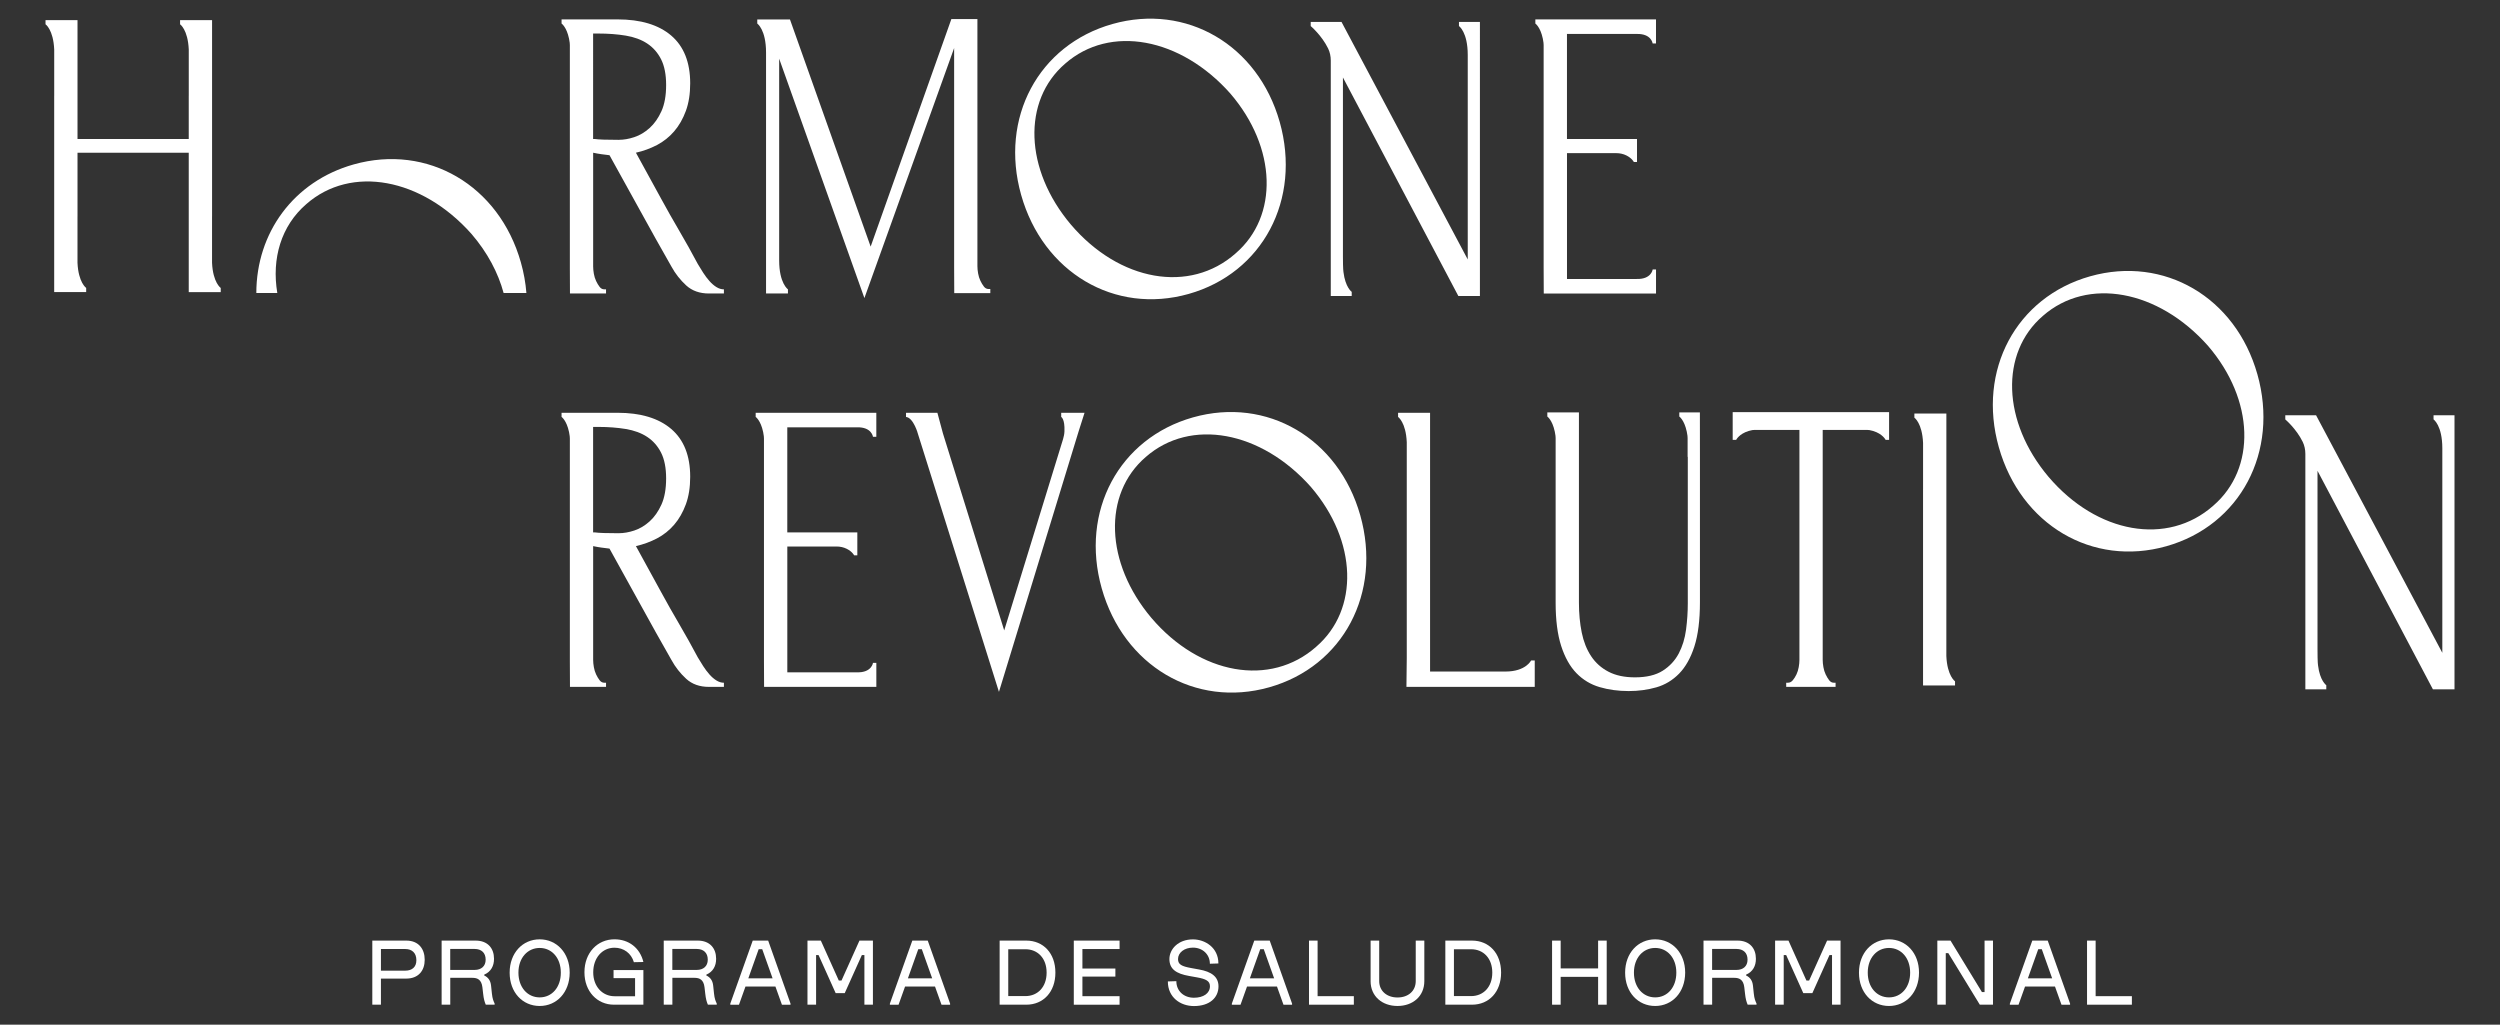 <svg xmlns="http://www.w3.org/2000/svg" id="Capa_1" data-name="Capa 1" width="1067.59" height="437.56" viewBox="0 0 1067.59 437.56"><rect x="0" y="0" width="1067.59" height="437.56" fill="#333333" stroke="none"/><defs><style>      .cls-1 {        fill: #fff;      }    </style></defs><g><path class="cls-1" d="M158.99,429.04v-27.37h14.51c5.28,0,7.86,3.6,7.86,8.13v.15c0,4.42-2.58,7.94-7.86,7.94h-10.83v11.14h-3.67ZM162.67,414.5h10.44c2.85,0,4.69-1.56,4.69-4.38v-.16c0-2.97-1.84-4.69-4.69-4.69h-10.44v9.23Z"></path><path class="cls-1" d="M188.59,429.04v-27.37h14.51c5.28,0,7.86,3.4,7.86,7.7v.15c0,2.89-1.25,5.43-4.18,6.69v.35c1.64.78,2.7,2.11,2.93,4.38l.35,3.32c.23,2.27.66,3.17,1.17,4.3v.47h-3.79c-.55-1.33-.86-2.38-1.13-4.77l-.31-2.7c-.39-3.21-2.11-3.99-4.22-3.99h-9.5v11.46h-3.67ZM192.26,414.19h10.44c2.81,0,4.69-1.6,4.69-4.34v-.08c0-2.89-1.84-4.53-4.69-4.53h-10.44v8.95Z"></path><path class="cls-1" d="M217.64,415.4v-.08c0-8.37,5.55-14.19,12.82-14.19s12.82,5.82,12.82,14.19v.08c-.04,8.37-5.51,14.19-12.82,14.19s-12.82-5.82-12.82-14.19ZM239.49,415.4v-.11c0-6.18-3.83-10.48-9.03-10.48s-9.07,4.3-9.07,10.48v.11c0,6.18,3.83,10.52,9.07,10.52s9.03-4.3,9.03-10.52Z"></path><path class="cls-1" d="M262.17,429.04c-7.15,0-12.59-5.67-12.59-13.8v-.08c0-8.29,5.55-14.04,12.82-14.04,6.1,0,10.87,3.63,12.35,9.69l-4.06.08c-1.13-3.83-4.34-6.18-8.29-6.18-5.2,0-9.07,4.34-9.07,10.48v.08c0,5.94,3.87,10.16,9.11,10.16h8.76v-7.74h-9.19v-3.44h12.74v14.78h-12.59Z"></path><path class="cls-1" d="M283.44,429.04v-27.37h14.51c5.28,0,7.86,3.4,7.86,7.7v.15c0,2.89-1.25,5.43-4.18,6.69v.35c1.64.78,2.7,2.11,2.93,4.38l.35,3.32c.23,2.27.66,3.17,1.17,4.3v.47h-3.79c-.55-1.33-.86-2.38-1.13-4.77l-.31-2.7c-.39-3.21-2.11-3.99-4.22-3.99h-9.5v11.46h-3.67ZM287.11,414.19h10.44c2.81,0,4.69-1.6,4.69-4.34v-.08c0-2.89-1.84-4.53-4.69-4.53h-10.44v8.95Z"></path><path class="cls-1" d="M328.04,401.68l9.54,26.9v.47h-3.67l-2.78-7.78h-12.78l-2.78,7.78h-3.71v-.47l9.58-26.9h6.61ZM319.56,417.78h10.36l-4.42-12.43h-1.52l-4.42,12.43Z"></path><path class="cls-1" d="M344.82,429.04v-27.37h5.71l7.66,17.04h1.17l7.66-17.04h5.75v27.37h-3.64v-21.19h-1.09l-7.31,16.26h-3.87l-7.31-16.26h-1.05v21.19h-3.67Z"></path><path class="cls-1" d="M396.19,401.68l9.54,26.9v.47h-3.67l-2.78-7.78h-12.78l-2.78,7.78h-3.71v-.47l9.58-26.9h6.61ZM387.71,417.78h10.36l-4.42-12.43h-1.52l-4.42,12.43Z"></path><path class="cls-1" d="M426.88,429.04v-27.37h11.38c7.31,0,12.43,5.43,12.43,13.64v.08c0,8.17-5.12,13.65-12.43,13.65h-11.38ZM430.56,425.37h7.31c5.32,0,9.07-3.95,9.07-9.97v-.11c0-5.98-3.71-9.93-9.07-9.93h-7.31v20.02Z"></path><path class="cls-1" d="M458.55,429.04v-27.37h19.55v3.6h-15.87v8.33h14.08v3.44h-14.08v8.37h15.87v3.64h-19.55Z"></path><path class="cls-1" d="M498.7,419.11l3.64-.12c0,4.22,3.2,7.08,7.51,7.08,4.03,0,6.84-1.87,6.84-4.92,0-2.19-1.64-3.09-5.59-3.79l-3.24-.58c-5.67-.98-8.48-3.01-8.48-7.23s3.75-8.4,10.05-8.4c5.16,0,10.87,3.48,10.87,10.28l-3.64.12c0-4.03-3.16-6.88-7.23-6.88-3.64,0-6.37,2.11-6.37,4.89,0,2.31,1.56,3.09,5.63,3.83l3.24.59c5.47.94,8.41,3.17,8.41,7.23,0,4.89-3.83,8.41-10.48,8.41-5.79,0-11.14-3.71-11.14-10.48Z"></path><path class="cls-1" d="M542.22,401.68l9.54,26.9v.47h-3.67l-2.78-7.78h-12.78l-2.78,7.78h-3.71v-.47l9.58-26.9h6.61ZM533.74,417.78h10.36l-4.42-12.43h-1.52l-4.42,12.43Z"></path><path class="cls-1" d="M558.99,429.04v-27.37h3.67v23.73h15.48v3.64h-19.16Z"></path><path class="cls-1" d="M585.3,418.96v-17.28h3.67v17.28c0,4.18,3.21,7,7.82,7s7.78-2.81,7.78-7v-17.28h3.67v17.28c0,6.57-5,10.63-11.46,10.63s-11.49-4.07-11.49-10.63Z"></path><path class="cls-1" d="M617.21,429.04v-27.37h11.38c7.31,0,12.43,5.43,12.43,13.64v.08c0,8.17-5.12,13.65-12.43,13.65h-11.38ZM620.88,425.37h7.31c5.32,0,9.07-3.95,9.07-9.97v-.11c0-5.98-3.71-9.93-9.07-9.93h-7.31v20.02Z"></path><path class="cls-1" d="M662.79,429.04v-27.37h3.67v11.88h15.99v-11.88h3.67v27.37h-3.67v-11.89h-15.99v11.89h-3.67Z"></path><path class="cls-1" d="M693.99,415.4v-.08c0-8.37,5.55-14.19,12.82-14.19s12.82,5.82,12.82,14.19v.08c-.04,8.37-5.51,14.19-12.82,14.19s-12.82-5.82-12.82-14.19ZM715.85,415.4v-.11c0-6.18-3.83-10.48-9.03-10.48s-9.07,4.3-9.07,10.48v.11c0,6.18,3.83,10.52,9.07,10.52s9.03-4.3,9.03-10.52Z"></path><path class="cls-1" d="M727.46,429.04v-27.37h14.51c5.28,0,7.86,3.4,7.86,7.7v.15c0,2.89-1.25,5.43-4.18,6.69v.35c1.64.78,2.7,2.11,2.93,4.38l.35,3.32c.23,2.27.66,3.17,1.17,4.3v.47h-3.79c-.55-1.33-.86-2.38-1.13-4.77l-.31-2.7c-.39-3.21-2.11-3.99-4.22-3.99h-9.5v11.46h-3.67ZM731.13,414.19h10.44c2.81,0,4.69-1.6,4.69-4.34v-.08c0-2.89-1.84-4.53-4.69-4.53h-10.44v8.95Z"></path><path class="cls-1" d="M758.03,429.04v-27.37h5.71l7.66,17.04h1.17l7.66-17.04h5.75v27.37h-3.64v-21.19h-1.09l-7.31,16.26h-3.87l-7.31-16.26h-1.05v21.19h-3.67Z"></path><path class="cls-1" d="M793.85,415.4v-.08c0-8.37,5.55-14.19,12.82-14.19s12.82,5.82,12.82,14.19v.08c-.04,8.37-5.51,14.19-12.82,14.19s-12.82-5.82-12.82-14.19ZM815.7,415.4v-.11c0-6.18-3.83-10.48-9.03-10.48s-9.07,4.3-9.07,10.48v.11c0,6.18,3.83,10.52,9.07,10.52s9.03-4.3,9.03-10.52Z"></path><path class="cls-1" d="M827.31,429.04v-27.37h5.63l13.41,21.97h1.13v-21.97h3.6v27.37h-5.63l-13.45-22.01h-1.09v22.01h-3.6Z"></path><path class="cls-1" d="M874.46,401.68l9.54,26.9v.47h-3.67l-2.78-7.78h-12.78l-2.78,7.78h-3.71v-.47l9.58-26.9h6.61ZM865.98,417.78h10.36l-4.42-12.43h-1.52l-4.42,12.43Z"></path><path class="cls-1" d="M891.24,429.04v-27.37h3.67v23.73h15.48v3.64h-19.16Z"></path></g><g><path class="cls-1" d="M623.03,9.36v1.77s3.75,2.54,3.75,12.36v87.31l-53.91-101.44h-13.15v1.77s4.68,3.95,7.43,9.56c.76,1.56,1.14,3.35,1.14,5.15v100.56h8.94v-1.77s-2.73-1.85-3.53-8.51c0,0-.22-.87-.22-6.83V33.08l49.29,93.33h9.21V9.36h-8.94Z"></path><path class="cls-1" d="M90.55,112.17v-19.72h.01V8.6h-13.66v1.77s3.34,2.27,3.71,10.79v19.72h-.01v18.48h-47.5V8.6h-13.66v1.77s3.34,2.27,3.71,10.79v19.72h-.01v83.85h13.66v-1.77s-3.34-2.27-3.71-10.79v-19.72h.01v-27.22h47.5v59.51h13.66v-1.77s-3.34-2.27-3.71-10.79Z"></path><path class="cls-1" d="M305.93,122.59c-1.04-.65-2.03-1.51-2.97-2.57-.94-1.07-1.83-2.25-2.67-3.55-.84-1.3-1.61-2.54-2.3-3.73-2.58-4.85-5.2-9.54-7.87-14.1-2.67-4.55-5.3-9.19-7.87-13.92l-10.69-19.51c3.17-.71,6.16-1.8,8.99-3.28,2.82-1.48,5.27-3.43,7.35-5.85,2.08-2.42,3.74-5.32,4.98-8.69,1.24-3.37,1.86-7.3,1.86-11.79,0-8.98-2.7-15.78-8.09-20.4-5.4-4.61-13.05-6.92-22.95-6.92h-23.89v1.77s2.13,1.45,3.17,6.37c0,0,0,0,0,.01,0,.04.02.08.03.13.11.53.2,1.09.28,1.7.04.35.06.7.06,1.01v95.06l.05,11h15.4v-1.77h-.74c-.79,0-1.46-.35-2-1.06-.55-.71-1.04-1.54-1.49-2.48-.45-.95-.77-1.98-.97-3.11-.2-1.12-.3-2.16-.3-3.1v-48.59c1.09.24,2.25.44,3.49.62,1.24.18,2.4.33,3.49.44,4.36,7.8,8.74,15.73,13.14,23.76,4.4,8.04,8.84,15.96,13.29,23.76,1.68,3.08,3.79,5.76,6.31,8.07,2.52,2.31,5.77,3.46,9.73,3.46h6.39v-1.77c-1.09,0-2.15-.32-3.19-.97ZM264.27,59.72c-2.58,0-4.73-.03-6.46-.09-1.73-.06-3-.15-3.79-.27h-.74V14.32h2.23c4.26,0,8.17.3,11.73.89,3.56.59,6.61,1.71,9.13,3.37,2.52,1.66,4.5,3.9,5.94,6.74,1.43,2.84,2.15,6.5,2.15,10.99s-.67,8.22-2,11.17c-1.34,2.96-3.02,5.35-5.05,7.18-2.03,1.83-4.21,3.13-6.54,3.9-2.33.77-4.53,1.15-6.61,1.15Z"></path><path class="cls-1" d="M406.24,8.15h11.15v105.52c0,.95.1,1.98.3,3.1.2,1.13.52,2.16.97,3.11.45.95.94,1.77,1.49,2.48.54.71,1.21,1.06,2.01,1.06h.74v1.77h-15.4l-.05-11V20.52h0s-38.32,106.77-38.32,106.77l-36.4-102.24v86.15c0,9.82,3.75,12.36,3.75,12.36v1.77h-9.35V22.43c0-9.82-3.75-12.36-3.75-12.36v-1.77h13.96l34.46,97.01,34.46-97.15Z"></path><path class="cls-1" d="M659.26,125.34h47.92v-10.26h-1.43s-.53,4.23-6.84,4.05c0,0,0,0,0,0h-29.75v-53.73h21.06c1.49,0,2.98.31,4.35,1,2.37,1.2,3.13,2.77,3.13,2.77h1.36v-9.8h-7.1s0,0,0,0h-22.81V14.5h29.75s0,0,0,0c6.32-.18,6.84,4.05,6.84,4.05h1.43v-10.26h-51.52v1.77s2.13,1.45,3.17,6.37c0,0,0,0,0,.01,0,.04.02.08.03.13.11.53.2,1.09.28,1.7.04.35.06.7.06,1.01v95.06l.05,11Z"></path><path class="cls-1" d="M546.48,52.08c-9.29-32.9-39.84-50.74-71.42-41.83-31.58,8.92-48.28,40.1-38.99,73,9.35,33.12,39.97,51.19,71.54,42.27,31.58-8.92,48.22-40.32,38.87-73.45ZM527.66,108.2c-19.6,17.33-49.68,11.99-70.38-12.33-19.77-23.44-20.82-52.85-2.4-68.71,19.09-16.73,49.23-11.18,70.49,12.75,19.92,23.17,20.7,52.43,2.28,68.29Z"></path><path class="cls-1" d="M1039.21,177.34v1.77s3.75,2.54,3.75,12.36v87.31l-53.91-101.44h-13.15v1.77s4.68,3.95,7.43,9.56c.76,1.56,1.14,3.35,1.14,5.15v100.56h8.94v-1.77s-2.73-1.85-3.53-8.51c0,0-.22-.87-.22-6.83v-76.22l49.29,93.33h9.21v-117.05h-8.94Z"></path><path class="cls-1" d="M600.6,293.32h54.79v-11.27h-1.57s-2.24,4.72-10.92,4.72h-.93s0,0,.01,0h-31.29v-110.49h-13.66v1.77s3.34,2.27,3.71,10.79v92.16l-.14,12.32Z"></path><path class="cls-1" d="M326.31,293.32h47.92v-10.26h-1.43s-.53,4.23-6.84,4.05c0,0,0,0,0,0h-29.75v-53.73h21.06c1.49,0,2.98.31,4.35,1,2.37,1.2,3.13,2.77,3.13,2.77h1.36v-9.8h-7.1s0,0,0,0h-22.81v-44.87h29.75s0,0,0,0c6.32-.18,6.84,4.05,6.84,4.05h1.43v-10.26h-51.52v1.77s2.13,1.45,3.17,6.37c0,0,0,0,0,.01,0,.04.02.08.03.13.11.53.2,1.09.28,1.7.04.35.06.7.06,1.01v95.06l.05,11Z"></path><path class="cls-1" d="M305.93,290.58c-1.04-.65-2.03-1.51-2.97-2.57-.94-1.07-1.83-2.25-2.67-3.55-.84-1.3-1.61-2.54-2.3-3.73-2.58-4.85-5.2-9.54-7.87-14.1-2.67-4.55-5.3-9.19-7.87-13.92l-10.69-19.51c3.17-.71,6.16-1.8,8.99-3.28,2.82-1.48,5.27-3.43,7.35-5.85,2.08-2.42,3.74-5.32,4.98-8.69,1.24-3.37,1.86-7.3,1.86-11.79,0-8.98-2.7-15.78-8.09-20.4-5.4-4.61-13.05-6.92-22.95-6.92h-23.89v1.77s2.13,1.45,3.17,6.37c0,0,0,0,0,.01,0,.04.02.08.03.13.11.53.2,1.09.28,1.7.04.35.06.7.06,1.01v95.06l.05,11h15.4v-1.77h-.74c-.79,0-1.46-.35-2-1.06-.55-.71-1.04-1.54-1.49-2.48-.45-.95-.77-1.98-.97-3.11-.2-1.12-.3-2.16-.3-3.1v-48.59c1.09.24,2.25.44,3.49.62,1.24.18,2.4.33,3.49.44,4.36,7.8,8.74,15.73,13.14,23.76,4.4,8.04,8.84,15.96,13.29,23.76,1.68,3.08,3.79,5.76,6.31,8.07,2.52,2.31,5.77,3.46,9.73,3.46h6.39v-1.77c-1.09,0-2.15-.32-3.19-.97ZM264.27,227.71c-2.58,0-4.73-.03-6.46-.09-1.73-.06-3-.15-3.79-.27h-.74v-45.04h2.23c4.26,0,8.17.3,11.73.89,3.56.59,6.61,1.71,9.13,3.37,2.52,1.66,4.5,3.9,5.94,6.74,1.43,2.84,2.15,6.5,2.15,10.99s-.67,8.22-2,11.17c-1.34,2.96-3.02,5.35-5.05,7.18-2.03,1.83-4.21,3.13-6.54,3.9-2.33.77-4.53,1.15-6.61,1.15Z"></path><path class="cls-1" d="M725.92,176.1h-8.8v1.77s2.12,1.45,3.17,6.37h0c.01.05.02.1.03.14.11.53.2,1.09.29,1.7.04.35.06.7.06,1.01v7.99s.06.02.08.02v62.57c0,3.67-.25,7.39-.74,11.18-.5,3.79-1.54,7.19-3.12,10.2-1.59,3.01-3.86,5.47-6.83,7.36-2.97,1.89-6.93,2.84-11.88,2.84-4.46,0-8.22-.8-11.29-2.4-3.07-1.59-5.55-3.81-7.43-6.65-1.88-2.84-3.22-6.21-4.01-10.11-.79-3.9-1.19-8.16-1.19-12.76v-70.77s0-10.45,0-10.45h-13.5v1.77s2.12,1.45,3.17,6.37h0c.01.05.02.1.03.14.11.53.2,1.09.29,1.7.04.35.06.7.06,1.01v7.99h0v62.24c0,7.45.79,13.63,2.37,18.53,1.59,4.91,3.76,8.77,6.53,11.62,2.77,2.83,6.06,4.82,9.88,5.94,3.81,1.12,7.94,1.69,12.4,1.69,4.16,0,8.1-.53,11.81-1.59,3.71-1.06,6.95-3.02,9.73-5.85,2.77-2.84,4.95-6.71,6.53-11.62,1.58-4.91,2.37-11.21,2.37-18.89v-60.6l-.02-20.44Z"></path><path class="cls-1" d="M784.45,175.99h-44.53v11.84h1.49s1.22-2.54,5.34-3.79c0,0,0,0,.01,0,.04-.01.07-.02.1-.03.44-.13.91-.24,1.42-.34.3-.04.58-.07.85-.07h19.29v98.2c0,.95-.1,1.98-.3,3.1-.2,1.13-.52,2.16-.97,3.11-.45.95-.97,1.77-1.56,2.48-.59.71-1.29,1.06-2.08,1.06h-.74v1.77h21.09v-1.77h-.74c-.79,0-1.46-.35-2-1.06-.55-.71-1.04-1.54-1.49-2.48-.45-.95-.77-1.98-.97-3.11-.2-1.12-.3-2.16-.3-3.1v-98.2h19.14c.27,0,.55.03.85.07.51.1.98.21,1.42.34.04.01.07.02.1.03,0,0,0,0,.01,0,4.12,1.25,5.34,3.79,5.34,3.79h1.49v-11.84h-22.26Z"></path><path class="cls-1" d="M831.16,280.16v-19.72h.01v-83.85h-13.66v1.77s3.34,2.27,3.71,10.79v19.72h-.01v83.85h13.66v-1.77s-3.34-2.27-3.71-10.79Z"></path><path class="cls-1" d="M453.17,176.28v1.77s1.6.78,1.39,6.13c-.04,1.14-.27,2.25-.59,3.32l-25.14,81.71-26.14-84.06-2.39-8.87h-13.4v1.77c3.24.32,5.15,7.33,5.25,7.7-.02-.09-.15-.55-.38-1.22,0,0-.01.01-.02.02.03.08.06.16.09.24l34.75,110.66,34.01-111.2,2.54-7.98h-9.98Z"></path><path class="cls-1" d="M580.88,220.06c-9.29-32.9-39.84-50.74-71.42-41.83-31.58,8.92-48.28,40.1-38.99,73,9.35,33.12,39.97,51.19,71.54,42.27,31.58-8.92,48.22-40.32,38.87-73.45ZM562.06,276.19c-19.6,17.33-49.68,11.99-70.38-12.33-19.77-23.44-20.82-52.85-2.4-68.71,19.09-16.73,49.23-11.18,70.49,12.75,19.92,23.17,20.7,52.43,2.28,68.29Z"></path><path class="cls-1" d="M963.98,159.82c-9.29-32.9-39.84-50.74-71.42-41.83-31.58,8.92-48.28,40.1-38.99,73,9.35,33.12,39.97,51.19,71.54,42.27,31.58-8.92,48.22-40.32,38.87-73.45ZM945.16,215.94c-19.6,17.33-49.68,11.99-70.38-12.33-19.77-23.44-20.82-52.85-2.4-68.71,19.09-16.73,49.23-11.18,70.49,12.75,19.92,23.17,20.7,52.43,2.28,68.29Z"></path><path class="cls-1" d="M118.42,125.13c-2.47-14.7,1.61-28.69,12.42-38,19.09-16.73,49.23-11.18,70.49,12.75,6.85,7.96,11.41,16.64,13.73,25.25h9.73c-.34-4.3-1.11-8.67-2.36-13.08-9.29-32.9-39.84-50.74-71.42-41.83-25.69,7.25-41.53,29.24-41.55,54.91h8.96Z"></path></g></svg>